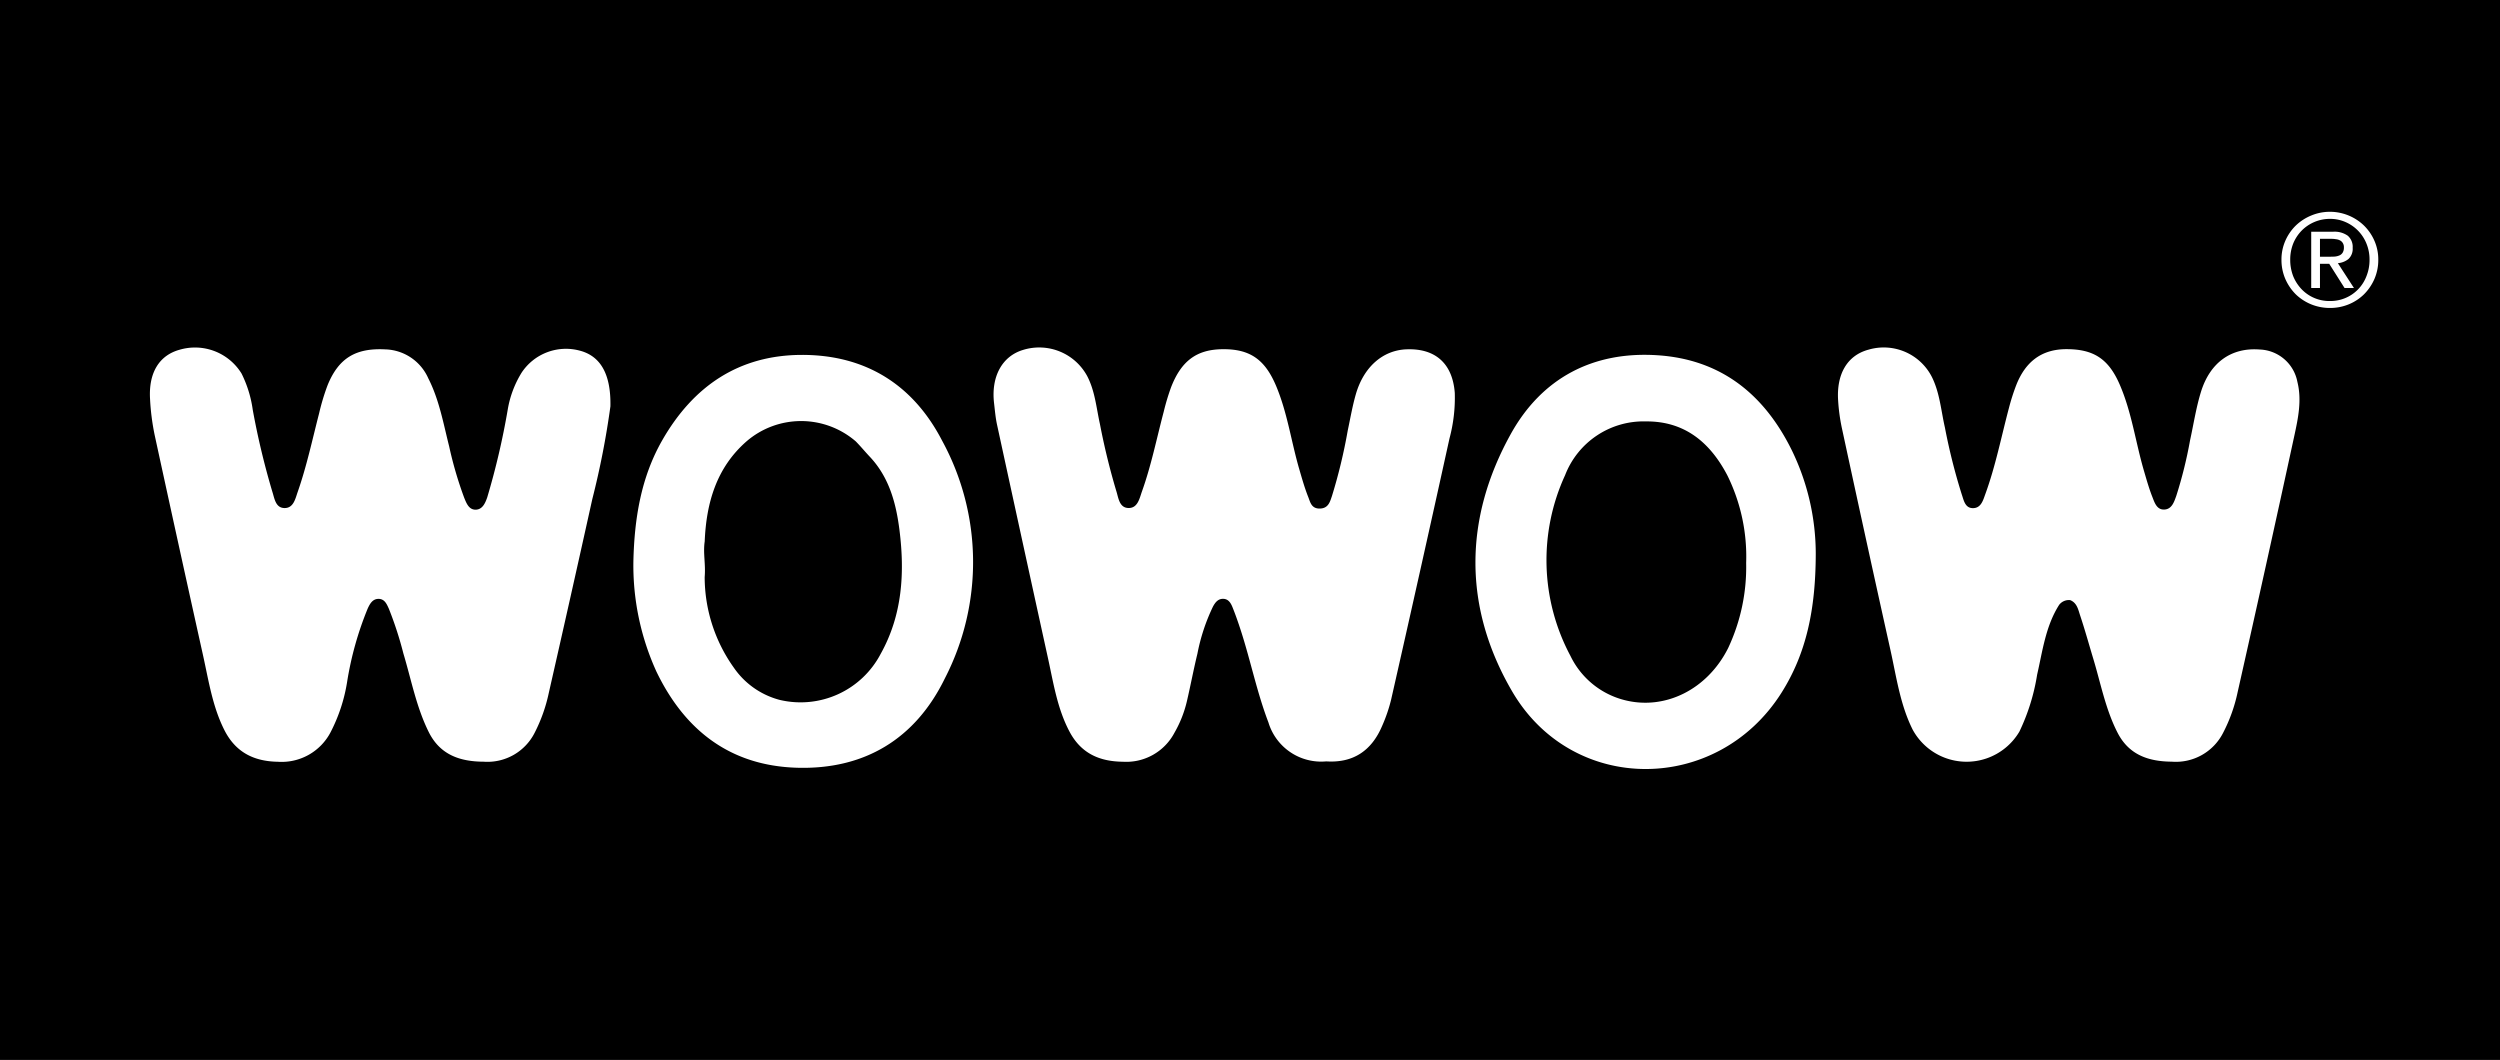 <svg id="Wowow" xmlns="http://www.w3.org/2000/svg" viewBox="0 0 311.333 132"><defs><style>.cls-1,.cls-2{fill:#fff;}.cls-2{fill-rule:evenodd;}</style></defs><title>wowow</title><rect width="311.333" height="132"/><path class="cls-1" d="M207.496,201.817a6.859,6.859,0,0,1-7.201-4.849c-1.419-3.711-2.201-7.611-3.417-11.381-.324-1.006-.67-2.007-1.066-2.986-.196-.485-.486-.991-1.105-1.025-.682-.038-1.041.451-1.325.977a23.992,23.992,0,0,0-1.931,5.853c-.475,1.951-.846,3.927-1.301,5.883a14.436,14.436,0,0,1-1.563,3.97,6.777,6.777,0,0,1-6.413,3.602c-2.957-.028-5.227-1.063-6.651-3.748-1.514-2.853-1.992-6.003-2.67-9.096q-3.196-14.563-6.357-29.134c-.19-.876-.264-1.779-.369-2.672-.388-3.306,1-5.852,3.607-6.633a6.792,6.792,0,0,1,7.996,3.266c.971,1.868,1.136,3.952,1.58,5.958a85.47,85.47,0,0,0,2.03,8.316c.278.843.363,2.134,1.543,2.146,1.14.011,1.354-1.198,1.665-2.071,1.158-3.241,1.832-6.618,2.711-9.937a28.413,28.413,0,0,1,.912-3.032c1.284-3.304,3.201-4.697,6.391-4.736,3.381-.04,5.276,1.228,6.682,4.557,1.407,3.333,1.884,6.93,2.889,10.378.34,1.166.67,2.342,1.118,3.468.25.63.388,1.452,1.427,1.442,1.092-.011,1.285-.866,1.526-1.556a66.567,66.567,0,0,0,1.968-8.167c.32-1.499.579-3.017,1-4.489.98-3.422,3.356-5.497,6.295-5.617,3.63-.149,5.765,1.782,6.035,5.436a19.58,19.58,0,0,1-.659,5.66q-3.58,16.266-7.265,32.509a19.562,19.562,0,0,1-1.125,3.295C213.157,200.465,210.874,202.038,207.496,201.817Z" transform="translate(-42.333 -107)"/><path class="cls-1" d="M298.762,182.329c-1.686,2.655-2.057,5.73-2.74,8.697a25.614,25.614,0,0,1-2.207,7.084,7.639,7.639,0,0,1-13.301-.263c-1.555-3.123-2.015-6.556-2.759-9.902q-3.079-13.857-6.068-27.734a23.041,23.041,0,0,1-.444-3.301c-.229-3.357,1.158-5.657,3.77-6.362a6.724,6.724,0,0,1,7.916,3.422c.976,1.978,1.128,4.175,1.612,6.28a73.878,73.878,0,0,0,2.087,8.294c.251.706.392,1.717,1.373,1.736,1.045.019,1.296-.996,1.576-1.762,1.27-3.483,1.982-7.123,2.932-10.697a26.166,26.166,0,0,1,.914-2.866c1.113-2.826,3.072-4.473,6.25-4.473,3.364,0,5.234,1.188,6.627,4.391,1.508,3.466,1.985,7.226,3.044,10.821.313,1.064.614,2.136,1.019,3.166.28.712.554,1.656,1.525,1.596.92-.057,1.197-.963,1.464-1.702a54.025,54.025,0,0,0,1.716-6.919c.441-2.014.751-4.069,1.357-6.032,1.143-3.702,3.818-5.549,7.312-5.277a4.955,4.955,0,0,1,4.694,4.015c.575,2.3.094,4.548-.385,6.758q-3.46,15.963-7.053,31.897a19.77,19.77,0,0,1-1.808,5.064,6.598,6.598,0,0,1-6.398,3.593c-2.899-.023-5.324-.845-6.739-3.589-1.492-2.895-2.087-6.088-3.015-9.17-.549-1.821-1.054-3.656-1.657-5.459-.239-.714-.383-1.561-1.241-1.901A1.533,1.533,0,0,0,298.762,182.329Z" transform="translate(-42.333 -107)"/><path class="cls-1" d="M118.35,157.604a103.805,103.805,0,0,1-2.257,11.558q-2.673,12.075-5.418,24.135a19.87,19.87,0,0,1-1.74,4.918,6.584,6.584,0,0,1-6.371,3.642c-2.961-.013-5.429-.86-6.838-3.692-1.544-3.103-2.17-6.504-3.159-9.788a44.815,44.815,0,0,0-1.808-5.57c-.264-.586-.532-1.228-1.29-1.227-.745.001-1.077.628-1.344,1.201a40.89,40.89,0,0,0-2.564,9.135,20.627,20.627,0,0,1-2.073,6.297,6.871,6.871,0,0,1-6.552,3.652c-3.042-.052-5.29-1.216-6.676-3.976-1.47-2.926-1.943-6.131-2.64-9.271q-3.043-13.699-6.021-27.413a29.319,29.319,0,0,1-.582-4.558c-.18-3.255,1.157-5.391,3.674-6.091a6.805,6.805,0,0,1,7.72,2.957,14.568,14.568,0,0,1,1.397,4.518,96.114,96.114,0,0,0,2.431,10.175c.271.813.384,1.996,1.451,2.06,1.189.072,1.42-1.158,1.716-2.006,1.119-3.196,1.821-6.512,2.667-9.787a27.7,27.7,0,0,1,1.05-3.487c1.377-3.399,3.515-4.666,7.184-4.477a6.038,6.038,0,0,1,5.366,3.613c1.36,2.669,1.87,5.601,2.595,8.465a47.537,47.537,0,0,0,1.866,6.382c.281.688.583,1.519,1.442,1.503.842-.016,1.189-.826,1.432-1.527a92.714,92.714,0,0,0,2.557-10.95,12.789,12.789,0,0,1,1.715-4.569,6.615,6.615,0,0,1,7.229-2.766C117.086,151.321,118.432,153.542,118.35,157.604Z" transform="translate(-42.333 -107)"/><path class="cls-1" d="M159.651,161.865c-3.602-6.954-9.529-10.68-17.454-10.668-7.872.013-13.543,3.916-17.383,10.614-2.677,4.67-3.475,9.825-3.602,15.04a31.903,31.903,0,0,0,2.871,13.792c3.522,7.316,9.19,11.712,17.474,11.966,8.449.258,14.781-3.608,18.444-11.13A31.587,31.587,0,0,0,159.651,161.865Zm-7.642,26.558a11.255,11.255,0,0,1-12.593,5.734,10.02,10.02,0,0,1-5.708-4.027,19.476,19.476,0,0,1-3.62-11.267h0c.139-1.627-.213-2.961.004-4.441.2-4.798,1.461-9.18,5.212-12.462a10.413,10.413,0,0,1,13.611.016c.83.86.996,1.117,1.809,1.98,2.366,2.56,3.211,5.768,3.625,9.071C155.018,178.356,154.703,183.596,152.009,188.423Z" transform="translate(-42.333 -107)"/><path class="cls-1" d="M265.484,163.095c-3.427-6.969-8.806-11.336-16.742-11.854-8.051-.525-14.412,2.861-18.259,9.794-5.872,10.582-5.94,21.628.175,32.088,7.525,12.872,25.525,12.793,33.519.165,3.124-4.935,4.256-10.427,4.278-17.254A29.51,29.51,0,0,0,265.484,163.095ZM257.543,187.71c-2.589,5.167-7.893,7.797-12.977,6.456a10.272,10.272,0,0,1-6.662-5.49,25.301,25.301,0,0,1-.667-22.494,10.477,10.477,0,0,1,10.094-6.702c4.842-.031,7.991,2.66,10.116,6.724a22.85,22.85,0,0,1,2.341,10.897A23.718,23.718,0,0,1,257.543,187.71Z" transform="translate(-42.333 -107)"/><path class="cls-2" d="M331.246,138.971v-2.229h1.442a3.058,3.058,0,0,1,.545.048,1.34,1.34,0,0,1,.497.144.85.85,0,0,1,.352.321.973.973,0,0,1,.144.562,1.167,1.167,0,0,1-.161.656.876.876,0,0,1-.401.337,1.915,1.915,0,0,1-.593.144q-.321.017-.689.016Zm-1.09-3.111v7.007h1.09v-3.014H332.4l1.908,3.014h1.171l-2.004-3.094a2.41,2.41,0,0,0,1.314-.513,1.73,1.73,0,0,0,.53-1.395,1.833,1.833,0,0,0-.609-1.508,2.839,2.839,0,0,0-1.844-.497Zm-2.614,3.48a5.395,5.395,0,0,1,.369-2.004,4.992,4.992,0,0,1,1.043-1.603,4.937,4.937,0,0,1,3.543-1.476,4.707,4.707,0,0,1,1.94.401,4.915,4.915,0,0,1,2.598,2.678,5.186,5.186,0,0,1,.384,2.004,5.392,5.392,0,0,1-.384,2.052,4.788,4.788,0,0,1-4.538,3.095,4.771,4.771,0,0,1-3.543-1.475,5.196,5.196,0,0,1-1.043-1.62A5.609,5.609,0,0,1,327.542,139.34Zm-1.09,0a5.964,5.964,0,0,0,.481,2.404,6.219,6.219,0,0,0,1.299,1.908,6.093,6.093,0,0,0,1.924,1.251,6.172,6.172,0,0,0,2.34.448,6.05,6.05,0,0,0,2.325-.448,5.906,5.906,0,0,0,1.908-1.251,6.212,6.212,0,0,0,1.298-1.908,5.948,5.948,0,0,0,.481-2.404,5.763,5.763,0,0,0-.481-2.357,6.028,6.028,0,0,0-1.298-1.892,6.11,6.11,0,0,0-4.233-1.716,5.995,5.995,0,0,0-2.34.465,6.11,6.11,0,0,0-1.924,1.251,6.035,6.035,0,0,0-1.299,1.892A5.779,5.779,0,0,0,326.452,139.34Z" transform="translate(-42.333 -107)"/></svg>